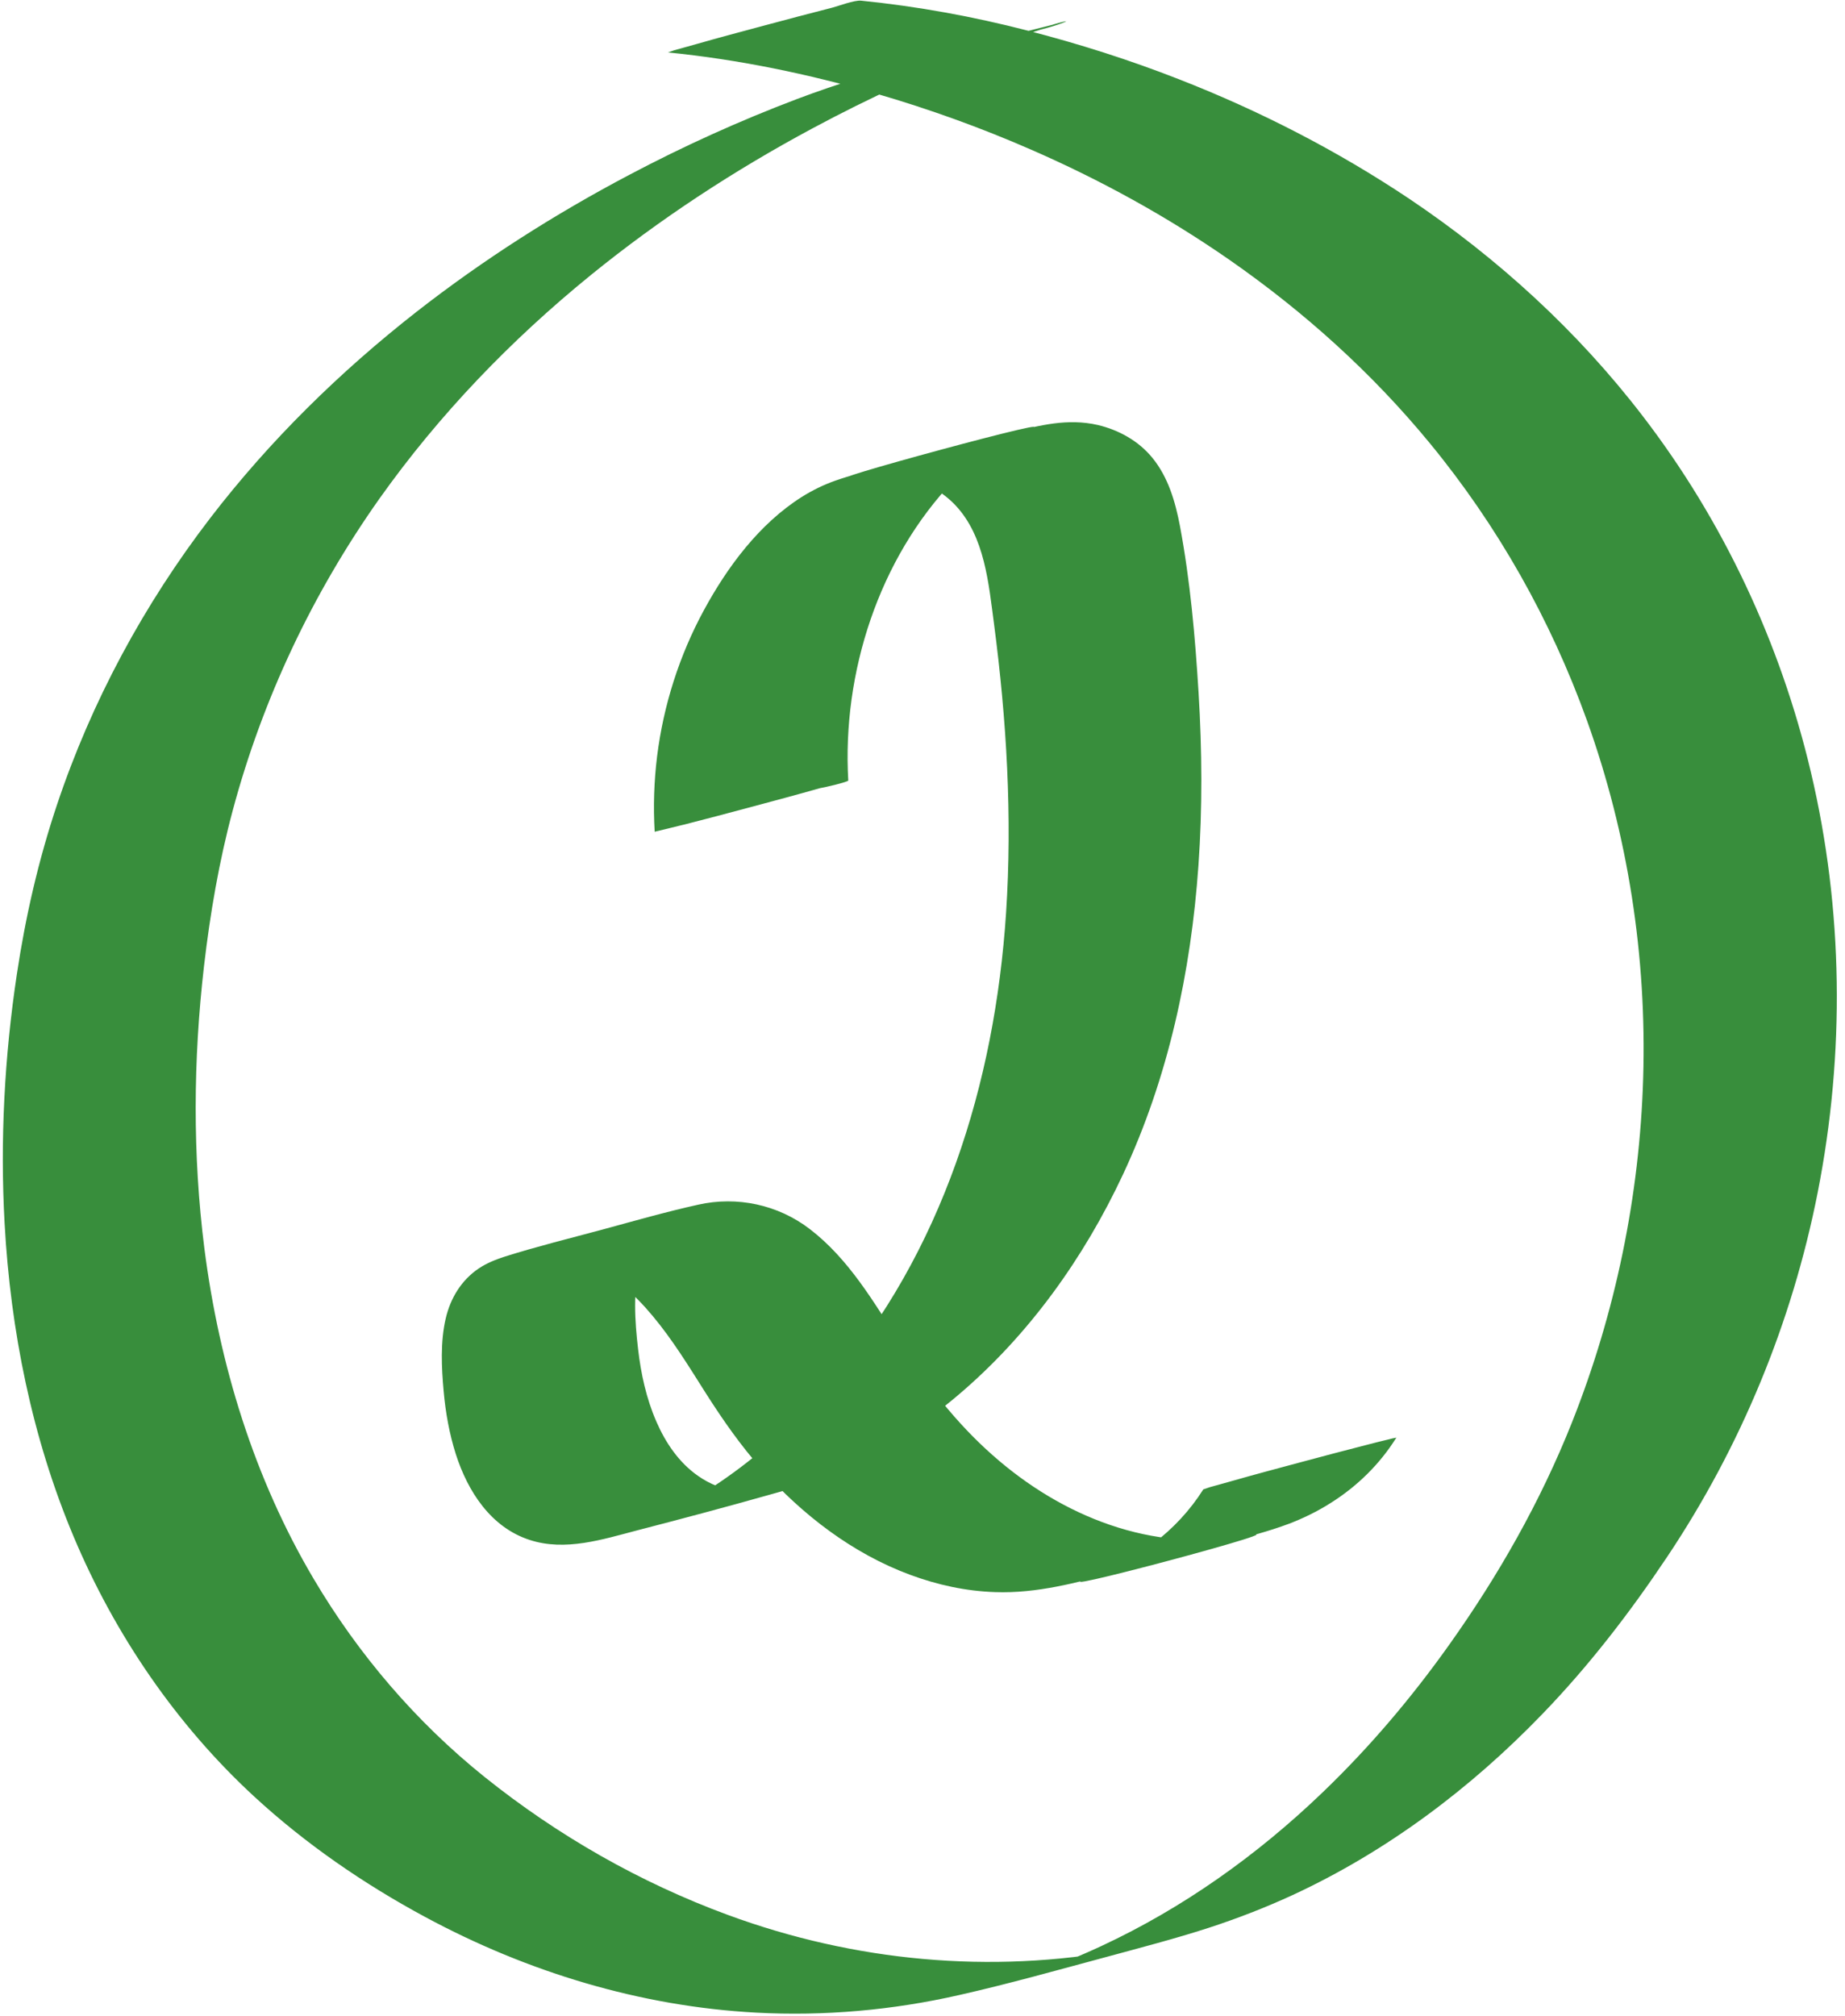 <?xml version="1.0" encoding="UTF-8" standalone="no"?><svg xmlns="http://www.w3.org/2000/svg" xmlns:xlink="http://www.w3.org/1999/xlink" fill="#388e3c" height="1492.1" preserveAspectRatio="xMidYMid meet" version="1" viewBox="-2.0 -0.5 1365.7 1492.1" width="1365.7" zoomAndPan="magnify"><g id="change1_1"><path d="M625.9,577.1c-4.6-79.7,22.6-164.2,78.4-222.4c15.3-15.9,33.3-29.3,54.1-37c-0.8,0.3-1.7,0.6-2.5,0.9 c50.6-17.7-172.8,43.1-123.9,33.1c-0.9,0.2-1.7,0.3-2.6,0.5c26.8-5,56.7,0.9,75.9,21.3c21.7,23.1,24.5,57.9,28.5,87.8 c9.3,70.8,13.6,142.5,8.9,213.9c-8.3,125.9-47.1,251.3-130.5,348c-41.8,48.4-95.1,89.7-155.7,111.5c0.8-0.3,1.7-0.6,2.5-0.9 c-2.1,0.7-4.2,1.4-6.3,2.1c41.7-11.2,83.3-22.3,125-33.5c-1.4,0.3-2.9,0.6-4.3,0.9c0.9-0.2,1.7-0.3,2.6-0.5 c-21.3,3.7-43.2,1.6-61.3-11.1c-14.2-9.9-24.1-24.6-30.9-40.3c-7.4-17-11.4-35.3-13.5-53.7c-2.4-20.7-3.9-43.3,1.5-63.6 c5.3-19.7,19-34.3,38-41.2c-0.8,0.3-1.7,0.6-2.5,0.9c0.7-0.2,1.4-0.5,2.1-0.7c10.6-3.4,0.8-0.6-29.2,8.2 c-32.6,8.6-65.2,17.3-97.9,25.9c-8.9,2.3-3.4,0.8-1.5,0.5c-0.9,0.2-1.7,0.3-2.6,0.5c18.3-3.2,37.4-0.6,54.5,6.5 c19.3,8.1,35.1,22.7,48.3,38.5c15,17.9,27.2,38,39.7,57.7c12.5,19.6,25.7,38.5,41.1,55.8c30.1,33.8,67.2,62.4,109.9,78.2 c20.2,7.5,41.4,12.1,62.9,12.8c31,1.1,60.3-7,90.1-14.8c34.9-9.1,69.8-18.3,104.4-28.3c7.7-2.2,15.3-4.6,22.8-7.4 c10.8-4.1,21.2-9.2,31-15.4c19.6-12.3,36.4-28.7,48.7-48.4c-2.1,0.4-4.2,0.8-6.2,1.4c-5,1.2-9.9,2.4-14.8,3.7 c-16.9,4.3-33.8,8.8-50.6,13.3c-16.8,4.5-33.7,9-50.5,13.8c-3.7,1-7.4,2.1-11.1,3.1c-3.3,0.8-6.5,1.8-9.7,3 c-19.7,31.2-50.1,53.3-84.6,65.5c0.8-0.3,1.7-0.6,2.5-0.9c-56.5,19.4,172.3-41.7,110.9-29.7c0.9-0.2,1.7-0.3,2.6-0.5 c-68.9,12.7-136-14.3-187.3-59.7c-27.2-24-49.2-52.5-68.7-83.1c-19.2-30.1-37.8-62.1-66.6-84.2c-23.5-18.1-53.9-24.6-82.7-18.1 c-23.9,5.3-47.6,12.1-71.2,18.5c-23.9,6.4-48,12.4-71.6,19.8c-6.8,2.2-13.5,4.8-19.5,8.8c-13,8.7-21.1,22.1-24.6,37.2 c-4,17.4-3.1,36.1-1.5,53.8c1.4,15.7,4.2,31.4,9,46.5c8.8,27.5,25.9,54.2,54.7,63.5c26.4,8.6,53.9-0.4,79.6-7.1 c32.4-8.4,64.8-17,97-26.1c9.7-2.7,19.4-5.3,28.9-8.6c9-3.1,17.7-6.7,26.3-10.6c30.8-14.2,59.4-32.8,85.2-54.7 c52.4-44.4,93.2-101.5,122.2-163.5c33.5-71.6,50.3-149.9,55.8-228.5c3-42.5,2.7-85.2,0.1-127.8c-2.5-41.2-6.2-83-13.8-123.5 c-3.4-17.9-8.7-36.1-20.4-50.4c-10.2-12.5-24.8-20.6-40.4-24.3c-22.3-5.1-43.1,0.2-64.8,5.8c-31.9,8.2-63.8,16.8-95.6,25.5 c-11.3,3.1-22.8,6-33.9,9.9c-8.8,3.1-17.1,7.2-24.9,12.1c-31.4,19.9-55,51.7-72.5,84c-18.1,33.4-29.8,70.2-34.5,107.8 c-2.3,18.5-2.9,37.3-1.8,55.9c0,0.1,24.4-6,21.1-5.1c16.9-4.3,33.8-8.8,50.6-13.3c16.8-4.5,33.7-9,50.5-13.8 C607.4,582.5,626,578.1,625.9,577.1L625.9,577.1z"/></g><g id="change1_2"><path d="M679.8,43.6c-31.1,8.6-61.7,17.8-91.9,29.2c-42.5,16.1-84,34.9-124.1,56.1c-55.2,29.1-108.1,62.8-157.3,101.2 c-56.9,44.5-108.9,95.5-152.9,152.8C104.5,446.9,65.8,518.5,40.2,595c-13.7,40.9-23.3,82.7-29.7,125.3c-9.2,61-12.5,123-9.1,184.5 c4.4,79.3,20.2,158.3,51,231.6c30.5,72.6,76,139.4,134,192.8c37.9,34.9,81,64.5,126.3,88.9c75.5,40.7,159.2,66.2,245,70.8 c50.4,2.7,101-1.8,150.2-13c36.8-8.3,73.3-18.6,109.8-28.4c25-6.8,50.1-13.3,74.8-21.3c21.2-6.9,42.1-15,62.3-24.3 c69.6-32.2,131.8-78.9,184.9-134c34.4-35.6,64.6-74.8,92.1-115.9c54.7-81.7,92.7-173.7,111.7-270.1c20.2-102.6,19-209.4-5.1-311.2 c-22.5-95.3-64.8-185.7-124.5-263.4c-48.1-62.7-107.1-116.6-172.6-160.6C987.9,111,930.5,81.5,870.8,58.2 c-36.5-14.3-73.9-26.2-111.9-36C718.3,11.7,677.1,4.2,635.4,0c-5.1-0.5-17.5,4.2-21.1,5.1c-16.9,4.3-33.8,8.8-50.6,13.3 c-16.8,4.5-33.7,9-50.5,13.8c-3.7,1-7.4,2.1-11.1,3.1c-3.3,0.8-6.5,1.8-9.7,3c52.3,5.2,103.8,15.9,154.2,30.5 c38.9,11.3,77.2,25.1,114.3,41.3c51.7,22.5,101.3,49.8,147.6,82c55,38.3,105.2,83.5,147.8,135.3c50.3,61.1,89.6,130.8,116.4,205.3 c30.4,84.6,44.3,174.8,41.6,264.6c-2.6,87.1-20.5,173.8-52.7,254.8c-23.3,58.6-54.4,113.3-90.9,164.6 c-28,39.4-59.4,76.4-94.3,109.8c-47.9,45.9-102.6,84.9-162.9,113c-16.3,7.6-33,14.4-49.9,20.3c0.8-0.3,1.7-0.6,2.5-0.9 c-4.5,1.6-9.1,3.1-13.6,4.6c-2.6,0.8-5.3,1.6-7.9,2.5c-3,0.9-2.7,0.8,1.2-0.3c-19.8,5.7-2.6,1.1,51.5-13.8 c54.3-14.2,71.5-18.8,51.5-13.8c3.8-0.9,4.1-1,1-0.3c-2.4,0.6-4.9,1.1-7.3,1.7c-5.3,1.2-10.6,2.2-16,3.3c0.9-0.2,1.7-0.3,2.6-0.5 c-97.9,18.2-198.9,8.7-292.3-25.7c-65-23.9-126.1-58.8-180.1-102.1c-50.6-40.6-93.4-90.6-126.4-146.4c-44.2-74.6-70-158.8-81-244.6 c-8.8-69.3-8.3-139.7-0.3-209c4.5-38.7,11.1-77.3,21.2-115c22.1-82.7,59.2-161,108.6-230.9C323,306.3,376.3,251,435.4,203 c51-41.4,106.2-77.5,164-108.5c42.3-22.7,86.1-42.8,131.1-59.8c7.4-2.8,14.9-5.5,22.4-8.2c-0.8,0.3-1.7,0.6-2.5,0.9 c7.5-2.6,15-5.1,22.6-7.5c2.4-0.8,4.9-1.5,7.3-2.2c1.6-0.5-9.6,2.8-4.5,1.3c3.9-1.1,8.6-2.4-10,2.8c5.9-1.6-18.6,5.1-13.5,3.7 c10.5-2.9,22.5-5.2,32.7-9.2c8.4-3.3-10.7,2.2-7.4,1.4C744.9,25.8,712.3,34.6,679.8,43.6L679.8,43.6z"/></g></svg>